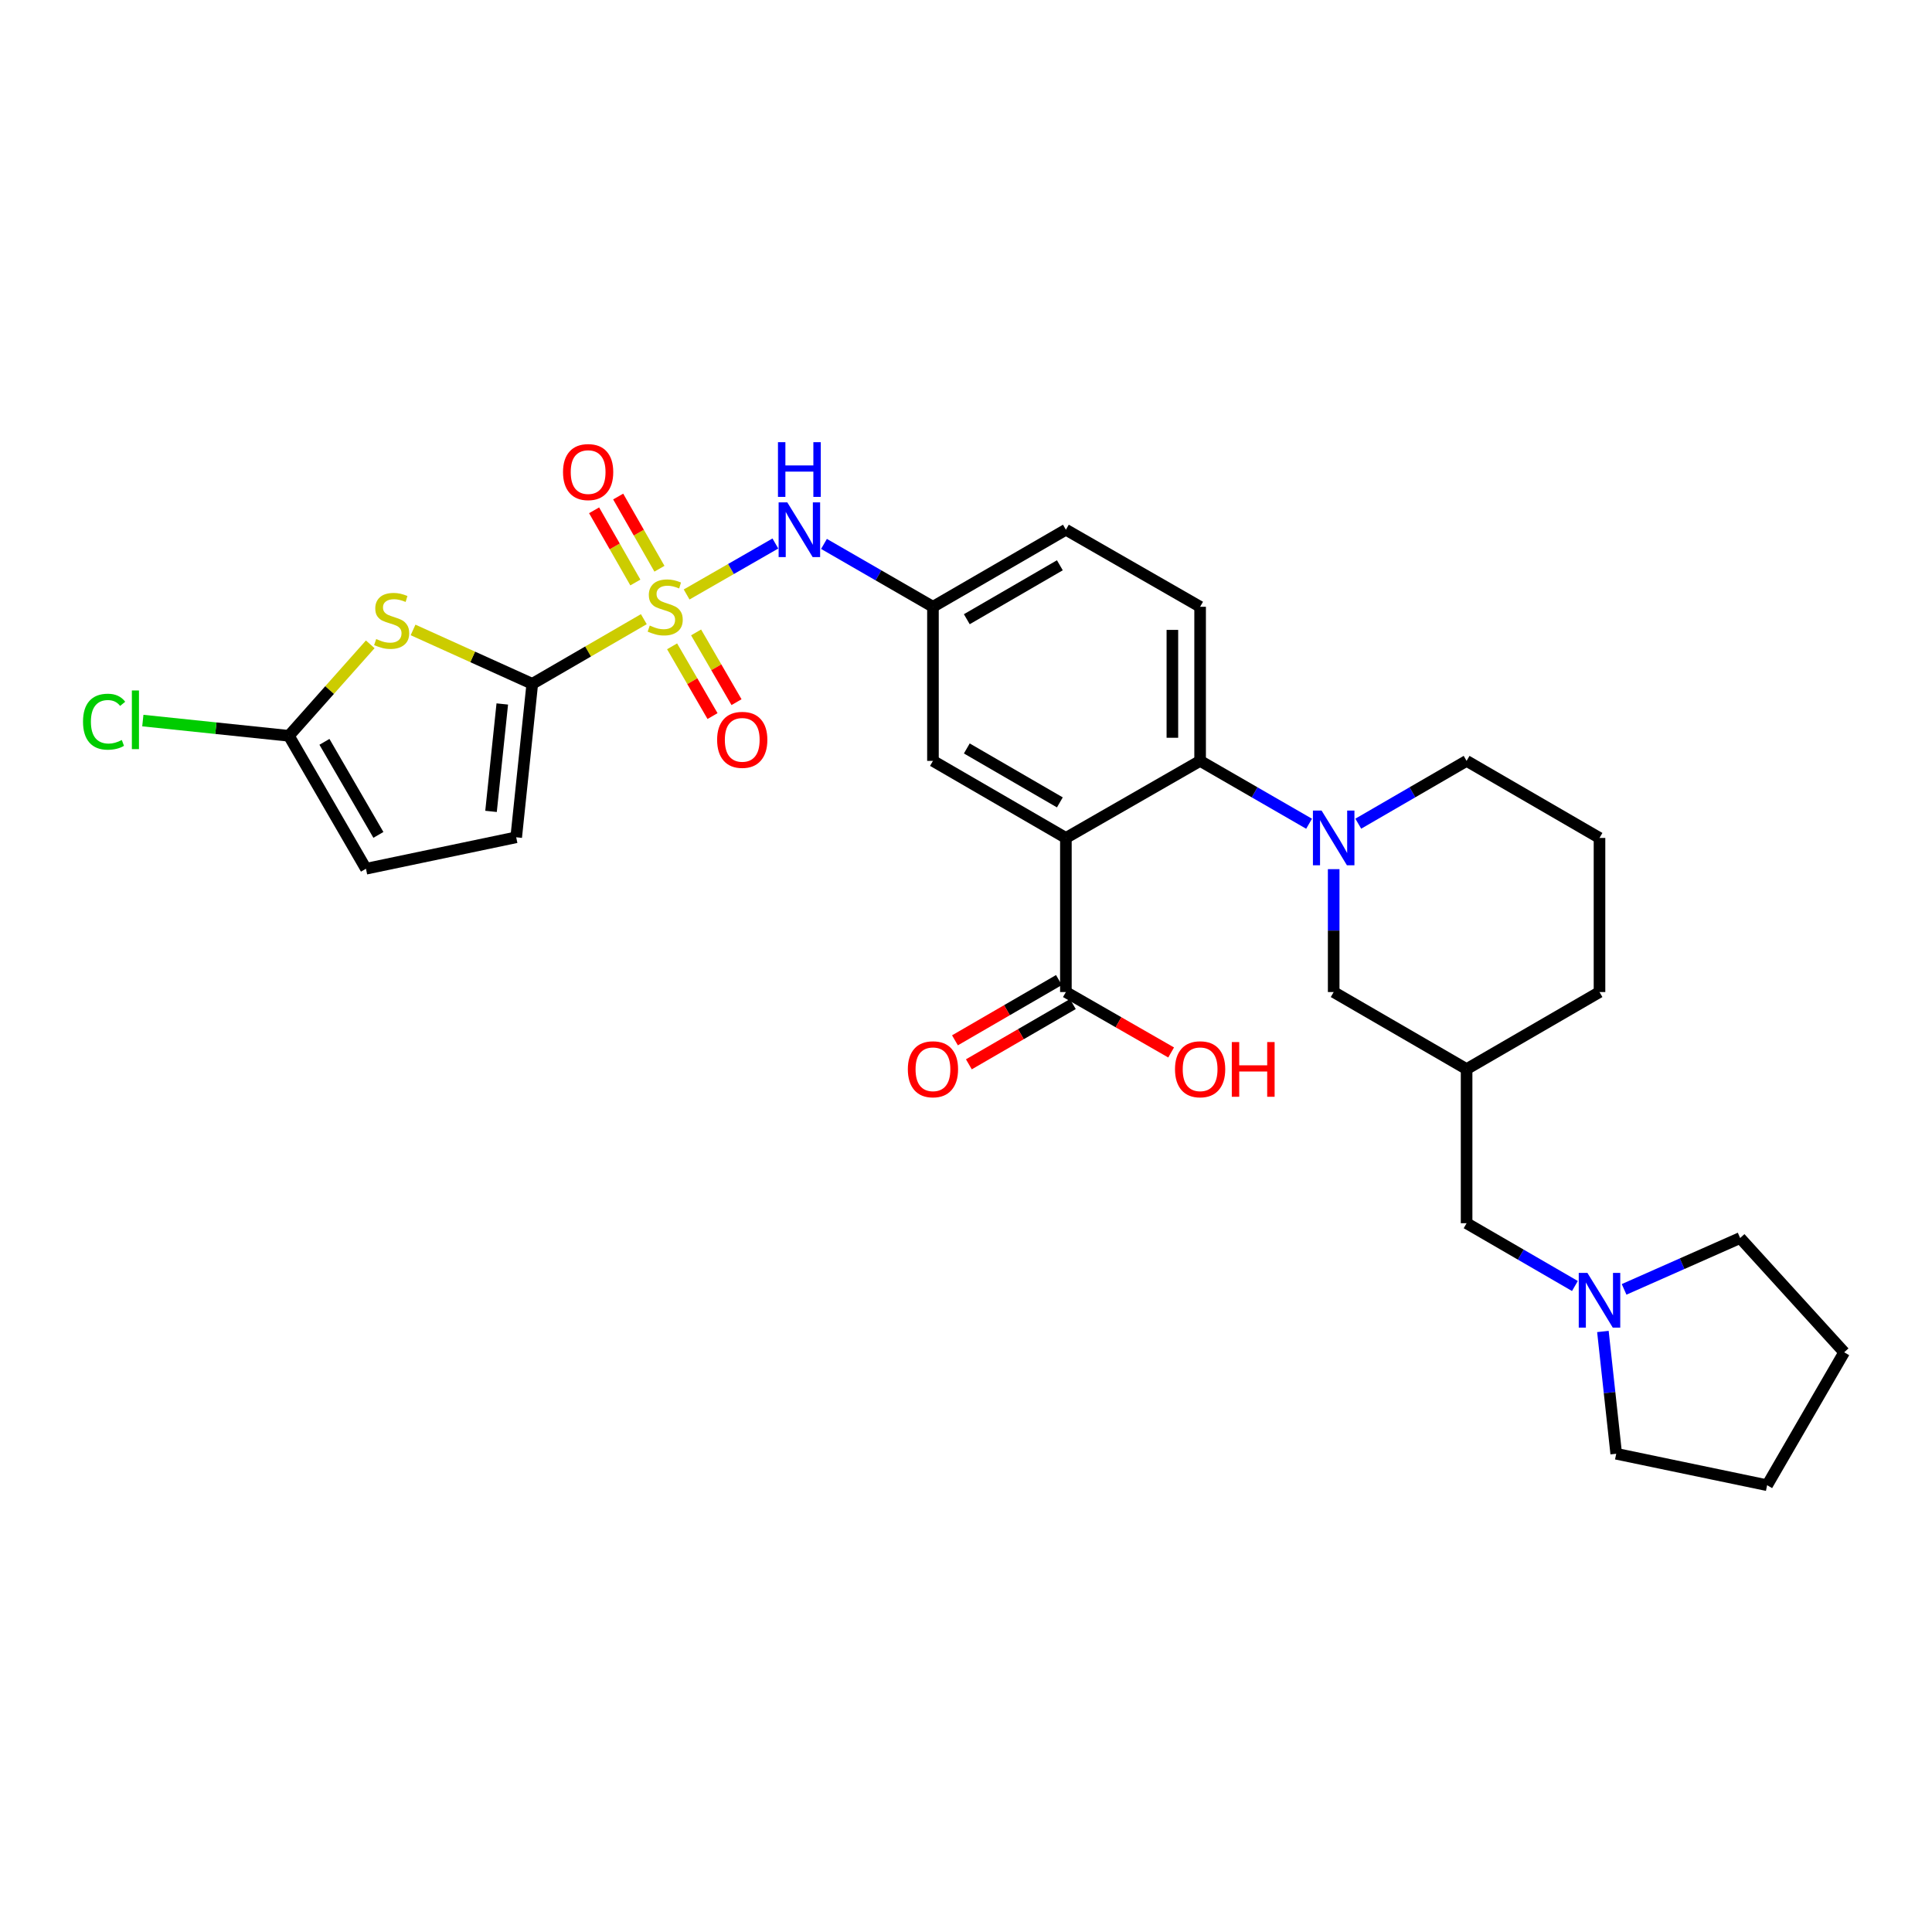 <?xml version='1.0' encoding='iso-8859-1'?>
<svg version='1.1' baseProfile='full'
              xmlns='http://www.w3.org/2000/svg'
                      xmlns:rdkit='http://www.rdkit.org/xml'
                      xmlns:xlink='http://www.w3.org/1999/xlink'
                  xml:space='preserve'
width='1000px' height='1000px' viewBox='0 0 1000 1000'>
<!-- END OF HEADER -->
<rect style='opacity:1.0;fill:#FFFFFF;stroke:none' width='1000' height='1000' x='0' y='0'> </rect>
<path class='bond-0' d='M 333.243,320.484 L 304.374,337.219' style='fill:none;fill-rule:evenodd;stroke:#CCCC00;stroke-width:6px;stroke-linecap:butt;stroke-linejoin:miter;stroke-opacity:1' />
<path class='bond-0' d='M 304.374,337.219 L 275.505,353.954' style='fill:none;fill-rule:evenodd;stroke:#000000;stroke-width:6px;stroke-linecap:butt;stroke-linejoin:miter;stroke-opacity:1' />
<path class='bond-6' d='M 355.393,307.702 L 378.363,294.509' style='fill:none;fill-rule:evenodd;stroke:#CCCC00;stroke-width:6px;stroke-linecap:butt;stroke-linejoin:miter;stroke-opacity:1' />
<path class='bond-6' d='M 378.363,294.509 L 401.333,281.316' style='fill:none;fill-rule:evenodd;stroke:#0000FF;stroke-width:6px;stroke-linecap:butt;stroke-linejoin:miter;stroke-opacity:1' />
<path class='bond-10' d='M 341.324,294.376 L 330.646,275.692' style='fill:none;fill-rule:evenodd;stroke:#CCCC00;stroke-width:6px;stroke-linecap:butt;stroke-linejoin:miter;stroke-opacity:1' />
<path class='bond-10' d='M 330.646,275.692 L 319.968,257.008' style='fill:none;fill-rule:evenodd;stroke:#FF0000;stroke-width:6px;stroke-linecap:butt;stroke-linejoin:miter;stroke-opacity:1' />
<path class='bond-10' d='M 328.86,301.499 L 318.182,282.815' style='fill:none;fill-rule:evenodd;stroke:#CCCC00;stroke-width:6px;stroke-linecap:butt;stroke-linejoin:miter;stroke-opacity:1' />
<path class='bond-10' d='M 318.182,282.815 L 307.504,264.132' style='fill:none;fill-rule:evenodd;stroke:#FF0000;stroke-width:6px;stroke-linecap:butt;stroke-linejoin:miter;stroke-opacity:1' />
<path class='bond-11' d='M 347.877,334.535 L 358.339,352.586' style='fill:none;fill-rule:evenodd;stroke:#CCCC00;stroke-width:6px;stroke-linecap:butt;stroke-linejoin:miter;stroke-opacity:1' />
<path class='bond-11' d='M 358.339,352.586 L 368.802,370.637' style='fill:none;fill-rule:evenodd;stroke:#FF0000;stroke-width:6px;stroke-linecap:butt;stroke-linejoin:miter;stroke-opacity:1' />
<path class='bond-11' d='M 360.298,327.336 L 370.76,345.387' style='fill:none;fill-rule:evenodd;stroke:#CCCC00;stroke-width:6px;stroke-linecap:butt;stroke-linejoin:miter;stroke-opacity:1' />
<path class='bond-11' d='M 370.76,345.387 L 381.222,363.438' style='fill:none;fill-rule:evenodd;stroke:#FF0000;stroke-width:6px;stroke-linecap:butt;stroke-linejoin:miter;stroke-opacity:1' />
<path class='bond-2' d='M 275.505,353.954 L 244.65,340.004' style='fill:none;fill-rule:evenodd;stroke:#000000;stroke-width:6px;stroke-linecap:butt;stroke-linejoin:miter;stroke-opacity:1' />
<path class='bond-2' d='M 244.65,340.004 L 213.796,326.054' style='fill:none;fill-rule:evenodd;stroke:#CCCC00;stroke-width:6px;stroke-linecap:butt;stroke-linejoin:miter;stroke-opacity:1' />
<path class='bond-8' d='M 275.505,353.954 L 267.186,433.383' style='fill:none;fill-rule:evenodd;stroke:#000000;stroke-width:6px;stroke-linecap:butt;stroke-linejoin:miter;stroke-opacity:1' />
<path class='bond-8' d='M 259.979,364.373 L 254.156,419.974' style='fill:none;fill-rule:evenodd;stroke:#000000;stroke-width:6px;stroke-linecap:butt;stroke-linejoin:miter;stroke-opacity:1' />
<path class='bond-1' d='M 551.702,433.718 L 482.896,393.832' style='fill:none;fill-rule:evenodd;stroke:#000000;stroke-width:6px;stroke-linecap:butt;stroke-linejoin:miter;stroke-opacity:1' />
<path class='bond-1' d='M 548.581,415.315 L 500.417,387.395' style='fill:none;fill-rule:evenodd;stroke:#000000;stroke-width:6px;stroke-linecap:butt;stroke-linejoin:miter;stroke-opacity:1' />
<path class='bond-7' d='M 551.702,433.718 L 551.702,513.483' style='fill:none;fill-rule:evenodd;stroke:#000000;stroke-width:6px;stroke-linecap:butt;stroke-linejoin:miter;stroke-opacity:1' />
<path class='bond-31' d='M 551.702,433.718 L 621.178,393.832' style='fill:none;fill-rule:evenodd;stroke:#000000;stroke-width:6px;stroke-linecap:butt;stroke-linejoin:miter;stroke-opacity:1' />
<path class='bond-5' d='M 191.638,333.506 L 170.584,357.181' style='fill:none;fill-rule:evenodd;stroke:#CCCC00;stroke-width:6px;stroke-linecap:butt;stroke-linejoin:miter;stroke-opacity:1' />
<path class='bond-5' d='M 170.584,357.181 L 149.529,380.856' style='fill:none;fill-rule:evenodd;stroke:#000000;stroke-width:6px;stroke-linecap:butt;stroke-linejoin:miter;stroke-opacity:1' />
<path class='bond-3' d='M 677.576,426.371 L 649.377,410.101' style='fill:none;fill-rule:evenodd;stroke:#0000FF;stroke-width:6px;stroke-linecap:butt;stroke-linejoin:miter;stroke-opacity:1' />
<path class='bond-3' d='M 649.377,410.101 L 621.178,393.832' style='fill:none;fill-rule:evenodd;stroke:#000000;stroke-width:6px;stroke-linecap:butt;stroke-linejoin:miter;stroke-opacity:1' />
<path class='bond-13' d='M 690.311,449.873 L 690.311,481.678' style='fill:none;fill-rule:evenodd;stroke:#0000FF;stroke-width:6px;stroke-linecap:butt;stroke-linejoin:miter;stroke-opacity:1' />
<path class='bond-13' d='M 690.311,481.678 L 690.311,513.483' style='fill:none;fill-rule:evenodd;stroke:#000000;stroke-width:6px;stroke-linecap:butt;stroke-linejoin:miter;stroke-opacity:1' />
<path class='bond-23' d='M 703.04,426.339 L 731.075,410.086' style='fill:none;fill-rule:evenodd;stroke:#0000FF;stroke-width:6px;stroke-linecap:butt;stroke-linejoin:miter;stroke-opacity:1' />
<path class='bond-23' d='M 731.075,410.086 L 759.11,393.832' style='fill:none;fill-rule:evenodd;stroke:#000000;stroke-width:6px;stroke-linecap:butt;stroke-linejoin:miter;stroke-opacity:1' />
<path class='bond-4' d='M 621.178,393.832 L 621.178,314.067' style='fill:none;fill-rule:evenodd;stroke:#000000;stroke-width:6px;stroke-linecap:butt;stroke-linejoin:miter;stroke-opacity:1' />
<path class='bond-4' d='M 606.822,381.867 L 606.822,326.032' style='fill:none;fill-rule:evenodd;stroke:#000000;stroke-width:6px;stroke-linecap:butt;stroke-linejoin:miter;stroke-opacity:1' />
<path class='bond-20' d='M 149.529,380.856 L 111.729,376.912' style='fill:none;fill-rule:evenodd;stroke:#000000;stroke-width:6px;stroke-linecap:butt;stroke-linejoin:miter;stroke-opacity:1' />
<path class='bond-20' d='M 111.729,376.912 L 73.928,372.969' style='fill:none;fill-rule:evenodd;stroke:#00CC00;stroke-width:6px;stroke-linecap:butt;stroke-linejoin:miter;stroke-opacity:1' />
<path class='bond-30' d='M 149.529,380.856 L 189.423,449.662' style='fill:none;fill-rule:evenodd;stroke:#000000;stroke-width:6px;stroke-linecap:butt;stroke-linejoin:miter;stroke-opacity:1' />
<path class='bond-30' d='M 167.933,383.976 L 195.859,432.14' style='fill:none;fill-rule:evenodd;stroke:#000000;stroke-width:6px;stroke-linecap:butt;stroke-linejoin:miter;stroke-opacity:1' />
<path class='bond-16' d='M 426.491,281.528 L 454.693,297.798' style='fill:none;fill-rule:evenodd;stroke:#0000FF;stroke-width:6px;stroke-linecap:butt;stroke-linejoin:miter;stroke-opacity:1' />
<path class='bond-16' d='M 454.693,297.798 L 482.896,314.067' style='fill:none;fill-rule:evenodd;stroke:#000000;stroke-width:6px;stroke-linecap:butt;stroke-linejoin:miter;stroke-opacity:1' />
<path class='bond-18' d='M 548.102,507.273 L 521.193,522.872' style='fill:none;fill-rule:evenodd;stroke:#000000;stroke-width:6px;stroke-linecap:butt;stroke-linejoin:miter;stroke-opacity:1' />
<path class='bond-18' d='M 521.193,522.872 L 494.285,538.471' style='fill:none;fill-rule:evenodd;stroke:#FF0000;stroke-width:6px;stroke-linecap:butt;stroke-linejoin:miter;stroke-opacity:1' />
<path class='bond-18' d='M 555.302,519.693 L 528.393,535.292' style='fill:none;fill-rule:evenodd;stroke:#000000;stroke-width:6px;stroke-linecap:butt;stroke-linejoin:miter;stroke-opacity:1' />
<path class='bond-18' d='M 528.393,535.292 L 501.484,550.891' style='fill:none;fill-rule:evenodd;stroke:#FF0000;stroke-width:6px;stroke-linecap:butt;stroke-linejoin:miter;stroke-opacity:1' />
<path class='bond-22' d='M 551.702,513.483 L 578.939,529.12' style='fill:none;fill-rule:evenodd;stroke:#000000;stroke-width:6px;stroke-linecap:butt;stroke-linejoin:miter;stroke-opacity:1' />
<path class='bond-22' d='M 578.939,529.12 L 606.176,544.756' style='fill:none;fill-rule:evenodd;stroke:#FF0000;stroke-width:6px;stroke-linecap:butt;stroke-linejoin:miter;stroke-opacity:1' />
<path class='bond-9' d='M 267.186,433.383 L 189.423,449.662' style='fill:none;fill-rule:evenodd;stroke:#000000;stroke-width:6px;stroke-linecap:butt;stroke-linejoin:miter;stroke-opacity:1' />
<path class='bond-12' d='M 482.896,393.832 L 482.896,314.067' style='fill:none;fill-rule:evenodd;stroke:#000000;stroke-width:6px;stroke-linecap:butt;stroke-linejoin:miter;stroke-opacity:1' />
<path class='bond-17' d='M 690.311,513.483 L 759.11,553.369' style='fill:none;fill-rule:evenodd;stroke:#000000;stroke-width:6px;stroke-linecap:butt;stroke-linejoin:miter;stroke-opacity:1' />
<path class='bond-14' d='M 815.172,665.634 L 787.141,649.384' style='fill:none;fill-rule:evenodd;stroke:#0000FF;stroke-width:6px;stroke-linecap:butt;stroke-linejoin:miter;stroke-opacity:1' />
<path class='bond-14' d='M 787.141,649.384 L 759.11,633.134' style='fill:none;fill-rule:evenodd;stroke:#000000;stroke-width:6px;stroke-linecap:butt;stroke-linejoin:miter;stroke-opacity:1' />
<path class='bond-24' d='M 829.66,689.171 L 833.107,720.818' style='fill:none;fill-rule:evenodd;stroke:#0000FF;stroke-width:6px;stroke-linecap:butt;stroke-linejoin:miter;stroke-opacity:1' />
<path class='bond-24' d='M 833.107,720.818 L 836.553,752.466' style='fill:none;fill-rule:evenodd;stroke:#000000;stroke-width:6px;stroke-linecap:butt;stroke-linejoin:miter;stroke-opacity:1' />
<path class='bond-25' d='M 840.63,667.378 L 870.666,654.084' style='fill:none;fill-rule:evenodd;stroke:#0000FF;stroke-width:6px;stroke-linecap:butt;stroke-linejoin:miter;stroke-opacity:1' />
<path class='bond-25' d='M 870.666,654.084 L 900.702,640.791' style='fill:none;fill-rule:evenodd;stroke:#000000;stroke-width:6px;stroke-linecap:butt;stroke-linejoin:miter;stroke-opacity:1' />
<path class='bond-15' d='M 621.178,314.067 L 551.702,274.181' style='fill:none;fill-rule:evenodd;stroke:#000000;stroke-width:6px;stroke-linecap:butt;stroke-linejoin:miter;stroke-opacity:1' />
<path class='bond-21' d='M 482.896,314.067 L 551.702,274.181' style='fill:none;fill-rule:evenodd;stroke:#000000;stroke-width:6px;stroke-linecap:butt;stroke-linejoin:miter;stroke-opacity:1' />
<path class='bond-21' d='M 500.417,320.505 L 548.581,292.584' style='fill:none;fill-rule:evenodd;stroke:#000000;stroke-width:6px;stroke-linecap:butt;stroke-linejoin:miter;stroke-opacity:1' />
<path class='bond-19' d='M 759.11,553.369 L 759.11,633.134' style='fill:none;fill-rule:evenodd;stroke:#000000;stroke-width:6px;stroke-linecap:butt;stroke-linejoin:miter;stroke-opacity:1' />
<path class='bond-32' d='M 759.11,553.369 L 827.9,513.483' style='fill:none;fill-rule:evenodd;stroke:#000000;stroke-width:6px;stroke-linecap:butt;stroke-linejoin:miter;stroke-opacity:1' />
<path class='bond-26' d='M 759.11,393.832 L 827.9,433.718' style='fill:none;fill-rule:evenodd;stroke:#000000;stroke-width:6px;stroke-linecap:butt;stroke-linejoin:miter;stroke-opacity:1' />
<path class='bond-28' d='M 836.553,752.466 L 914.659,768.744' style='fill:none;fill-rule:evenodd;stroke:#000000;stroke-width:6px;stroke-linecap:butt;stroke-linejoin:miter;stroke-opacity:1' />
<path class='bond-29' d='M 900.702,640.791 L 954.545,699.946' style='fill:none;fill-rule:evenodd;stroke:#000000;stroke-width:6px;stroke-linecap:butt;stroke-linejoin:miter;stroke-opacity:1' />
<path class='bond-27' d='M 827.9,433.718 L 827.9,513.483' style='fill:none;fill-rule:evenodd;stroke:#000000;stroke-width:6px;stroke-linecap:butt;stroke-linejoin:miter;stroke-opacity:1' />
<path class='bond-33' d='M 914.659,768.744 L 954.545,699.946' style='fill:none;fill-rule:evenodd;stroke:#000000;stroke-width:6px;stroke-linecap:butt;stroke-linejoin:miter;stroke-opacity:1' />
<path  class='atom-0' d='M 336.311 323.787
Q 336.631 323.907, 337.951 324.467
Q 339.271 325.027, 340.711 325.387
Q 342.191 325.707, 343.631 325.707
Q 346.311 325.707, 347.871 324.427
Q 349.431 323.107, 349.431 320.827
Q 349.431 319.267, 348.631 318.307
Q 347.871 317.347, 346.671 316.827
Q 345.471 316.307, 343.471 315.707
Q 340.951 314.947, 339.431 314.227
Q 337.951 313.507, 336.871 311.987
Q 335.831 310.467, 335.831 307.907
Q 335.831 304.347, 338.231 302.147
Q 340.671 299.947, 345.471 299.947
Q 348.751 299.947, 352.471 301.507
L 351.551 304.587
Q 348.151 303.187, 345.591 303.187
Q 342.831 303.187, 341.311 304.347
Q 339.791 305.467, 339.831 307.427
Q 339.831 308.947, 340.591 309.867
Q 341.391 310.787, 342.511 311.307
Q 343.671 311.827, 345.591 312.427
Q 348.151 313.227, 349.671 314.027
Q 351.191 314.827, 352.271 316.467
Q 353.391 318.067, 353.391 320.827
Q 353.391 324.747, 350.751 326.867
Q 348.151 328.947, 343.791 328.947
Q 341.271 328.947, 339.351 328.387
Q 337.471 327.867, 335.231 326.947
L 336.311 323.787
' fill='#CCCC00'/>
<path  class='atom-3' d='M 194.719 330.766
Q 195.039 330.886, 196.359 331.446
Q 197.679 332.006, 199.119 332.366
Q 200.599 332.686, 202.039 332.686
Q 204.719 332.686, 206.279 331.406
Q 207.839 330.086, 207.839 327.806
Q 207.839 326.246, 207.039 325.286
Q 206.279 324.326, 205.079 323.806
Q 203.879 323.286, 201.879 322.686
Q 199.359 321.926, 197.839 321.206
Q 196.359 320.486, 195.279 318.966
Q 194.239 317.446, 194.239 314.886
Q 194.239 311.326, 196.639 309.126
Q 199.079 306.926, 203.879 306.926
Q 207.159 306.926, 210.879 308.486
L 209.959 311.566
Q 206.559 310.166, 203.999 310.166
Q 201.239 310.166, 199.719 311.326
Q 198.199 312.446, 198.239 314.406
Q 198.239 315.926, 198.999 316.846
Q 199.799 317.766, 200.919 318.286
Q 202.079 318.806, 203.999 319.406
Q 206.559 320.206, 208.079 321.006
Q 209.599 321.806, 210.679 323.446
Q 211.799 325.046, 211.799 327.806
Q 211.799 331.726, 209.159 333.846
Q 206.559 335.926, 202.199 335.926
Q 199.679 335.926, 197.759 335.366
Q 195.879 334.846, 193.639 333.926
L 194.719 330.766
' fill='#CCCC00'/>
<path  class='atom-4' d='M 684.051 419.558
L 693.331 434.558
Q 694.251 436.038, 695.731 438.718
Q 697.211 441.398, 697.291 441.558
L 697.291 419.558
L 701.051 419.558
L 701.051 447.878
L 697.171 447.878
L 687.211 431.478
Q 686.051 429.558, 684.811 427.358
Q 683.611 425.158, 683.251 424.478
L 683.251 447.878
L 679.571 447.878
L 679.571 419.558
L 684.051 419.558
' fill='#0000FF'/>
<path  class='atom-7' d='M 407.495 260.021
L 416.775 275.021
Q 417.695 276.501, 419.175 279.181
Q 420.655 281.861, 420.735 282.021
L 420.735 260.021
L 424.495 260.021
L 424.495 288.341
L 420.615 288.341
L 410.655 271.941
Q 409.495 270.021, 408.255 267.821
Q 407.055 265.621, 406.695 264.941
L 406.695 288.341
L 403.015 288.341
L 403.015 260.021
L 407.495 260.021
' fill='#0000FF'/>
<path  class='atom-7' d='M 402.675 228.869
L 406.515 228.869
L 406.515 240.909
L 420.995 240.909
L 420.995 228.869
L 424.835 228.869
L 424.835 257.189
L 420.995 257.189
L 420.995 244.109
L 406.515 244.109
L 406.515 257.189
L 402.675 257.189
L 402.675 228.869
' fill='#0000FF'/>
<path  class='atom-11' d='M 291.417 244.344
Q 291.417 237.544, 294.777 233.744
Q 298.137 229.944, 304.417 229.944
Q 310.697 229.944, 314.057 233.744
Q 317.417 237.544, 317.417 244.344
Q 317.417 251.224, 314.017 255.144
Q 310.617 259.024, 304.417 259.024
Q 298.177 259.024, 294.777 255.144
Q 291.417 251.264, 291.417 244.344
M 304.417 255.824
Q 308.737 255.824, 311.057 252.944
Q 313.417 250.024, 313.417 244.344
Q 313.417 238.784, 311.057 235.984
Q 308.737 233.144, 304.417 233.144
Q 300.097 233.144, 297.737 235.944
Q 295.417 238.744, 295.417 244.344
Q 295.417 250.064, 297.737 252.944
Q 300.097 255.824, 304.417 255.824
' fill='#FF0000'/>
<path  class='atom-12' d='M 371.181 382.938
Q 371.181 376.138, 374.541 372.338
Q 377.901 368.538, 384.181 368.538
Q 390.461 368.538, 393.821 372.338
Q 397.181 376.138, 397.181 382.938
Q 397.181 389.818, 393.781 393.738
Q 390.381 397.618, 384.181 397.618
Q 377.941 397.618, 374.541 393.738
Q 371.181 389.858, 371.181 382.938
M 384.181 394.418
Q 388.501 394.418, 390.821 391.538
Q 393.181 388.618, 393.181 382.938
Q 393.181 377.378, 390.821 374.578
Q 388.501 371.738, 384.181 371.738
Q 379.861 371.738, 377.501 374.538
Q 375.181 377.338, 375.181 382.938
Q 375.181 388.658, 377.501 391.538
Q 379.861 394.418, 384.181 394.418
' fill='#FF0000'/>
<path  class='atom-15' d='M 821.64 658.853
L 830.92 673.853
Q 831.84 675.333, 833.32 678.013
Q 834.8 680.693, 834.88 680.853
L 834.88 658.853
L 838.64 658.853
L 838.64 687.173
L 834.76 687.173
L 824.8 670.773
Q 823.64 668.853, 822.4 666.653
Q 821.2 664.453, 820.84 663.773
L 820.84 687.173
L 817.16 687.173
L 817.16 658.853
L 821.64 658.853
' fill='#0000FF'/>
<path  class='atom-19' d='M 469.896 553.449
Q 469.896 546.649, 473.256 542.849
Q 476.616 539.049, 482.896 539.049
Q 489.176 539.049, 492.536 542.849
Q 495.896 546.649, 495.896 553.449
Q 495.896 560.329, 492.496 564.249
Q 489.096 568.129, 482.896 568.129
Q 476.656 568.129, 473.256 564.249
Q 469.896 560.369, 469.896 553.449
M 482.896 564.929
Q 487.216 564.929, 489.536 562.049
Q 491.896 559.129, 491.896 553.449
Q 491.896 547.889, 489.536 545.089
Q 487.216 542.249, 482.896 542.249
Q 478.576 542.249, 476.216 545.049
Q 473.896 547.849, 473.896 553.449
Q 473.896 559.169, 476.216 562.049
Q 478.576 564.929, 482.896 564.929
' fill='#FF0000'/>
<path  class='atom-21' d='M 42.971 373.549
Q 42.971 366.509, 46.251 362.829
Q 49.571 359.109, 55.851 359.109
Q 61.691 359.109, 64.811 363.229
L 62.171 365.389
Q 59.891 362.389, 55.851 362.389
Q 51.571 362.389, 49.291 365.269
Q 47.051 368.109, 47.051 373.549
Q 47.051 379.149, 49.371 382.029
Q 51.731 384.909, 56.291 384.909
Q 59.411 384.909, 63.051 383.029
L 64.171 386.029
Q 62.691 386.989, 60.451 387.549
Q 58.211 388.109, 55.731 388.109
Q 49.571 388.109, 46.251 384.349
Q 42.971 380.589, 42.971 373.549
' fill='#00CC00'/>
<path  class='atom-21' d='M 68.251 357.389
L 71.931 357.389
L 71.931 387.749
L 68.251 387.749
L 68.251 357.389
' fill='#00CC00'/>
<path  class='atom-23' d='M 608.178 553.449
Q 608.178 546.649, 611.538 542.849
Q 614.898 539.049, 621.178 539.049
Q 627.458 539.049, 630.818 542.849
Q 634.178 546.649, 634.178 553.449
Q 634.178 560.329, 630.778 564.249
Q 627.378 568.129, 621.178 568.129
Q 614.938 568.129, 611.538 564.249
Q 608.178 560.369, 608.178 553.449
M 621.178 564.929
Q 625.498 564.929, 627.818 562.049
Q 630.178 559.129, 630.178 553.449
Q 630.178 547.889, 627.818 545.089
Q 625.498 542.249, 621.178 542.249
Q 616.858 542.249, 614.498 545.049
Q 612.178 547.849, 612.178 553.449
Q 612.178 559.169, 614.498 562.049
Q 616.858 564.929, 621.178 564.929
' fill='#FF0000'/>
<path  class='atom-23' d='M 637.578 539.369
L 641.418 539.369
L 641.418 551.409
L 655.898 551.409
L 655.898 539.369
L 659.738 539.369
L 659.738 567.689
L 655.898 567.689
L 655.898 554.609
L 641.418 554.609
L 641.418 567.689
L 637.578 567.689
L 637.578 539.369
' fill='#FF0000'/>
</svg>
